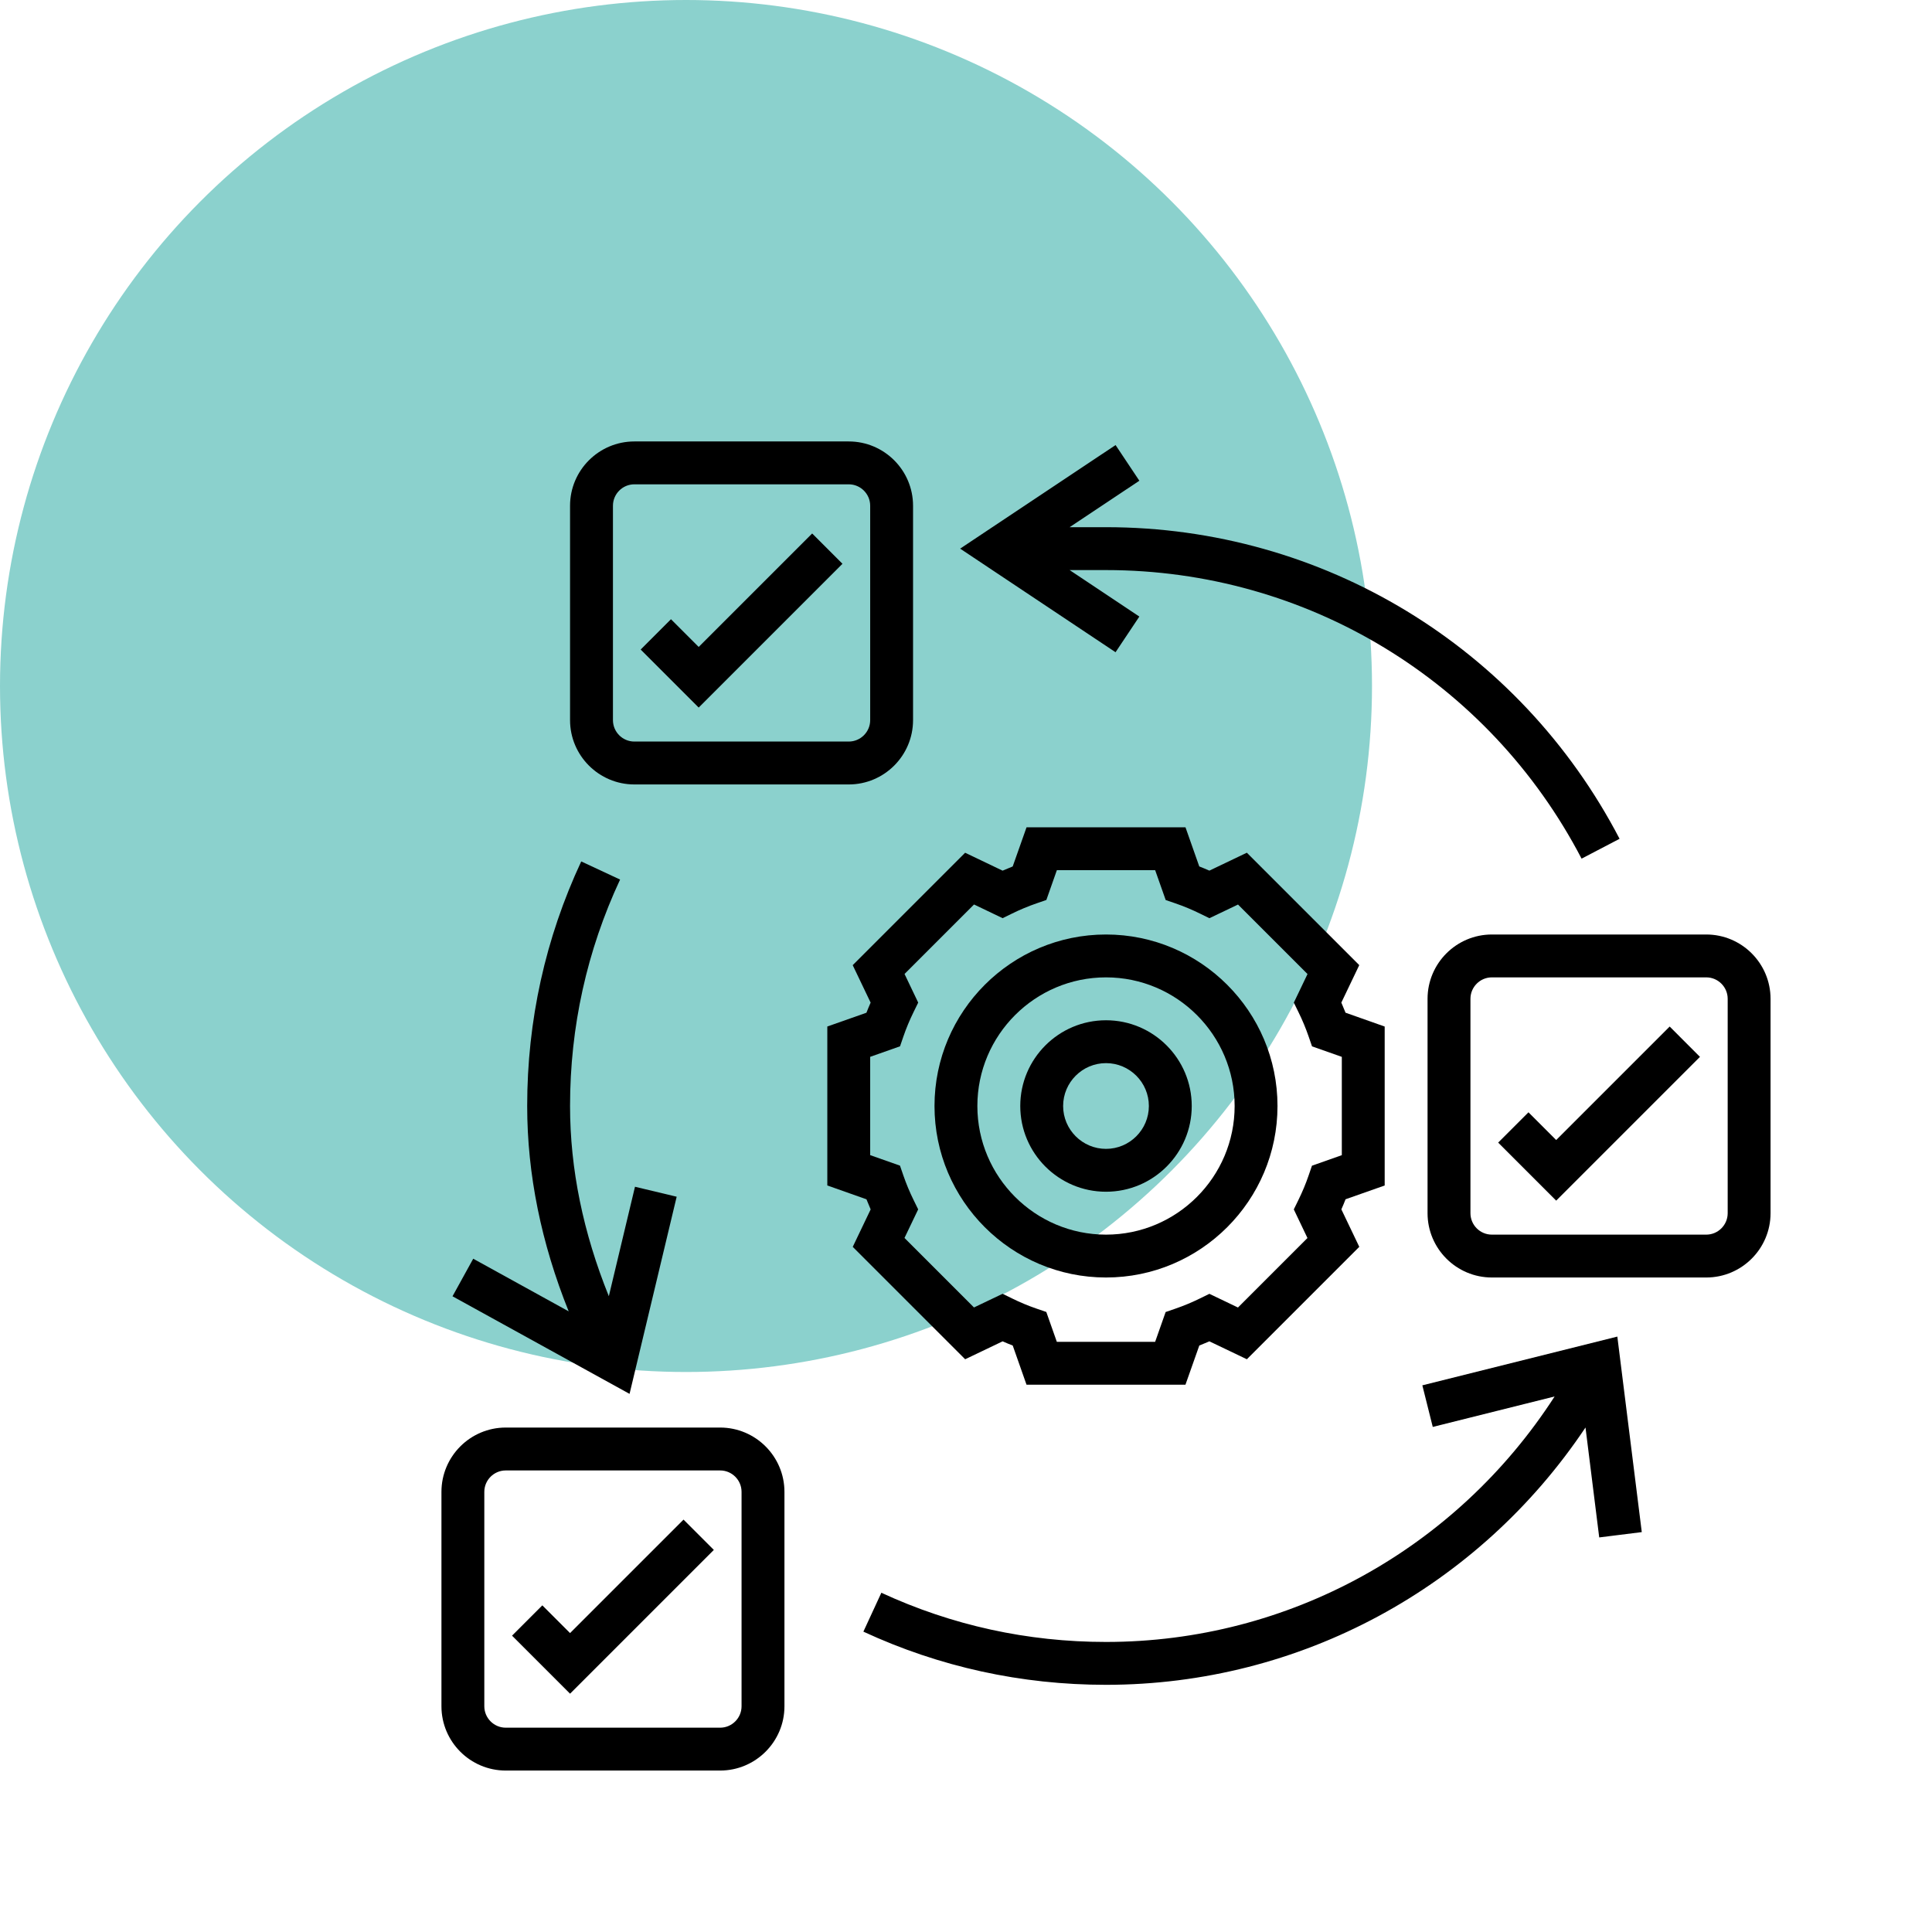 <svg width="69" height="69" viewBox="0 0 69 69" fill="none" xmlns="http://www.w3.org/2000/svg">
<circle cx="24.5" cy="24.5" r="24.5" fill="#8BD1CD"/>
<g clip-path="url(#clip0_2_899)">
<path d="M39.5 45.625C42.877 45.625 45.625 42.877 45.625 39.5C45.625 36.123 42.877 33.375 39.5 33.375C36.123 33.375 33.375 36.123 33.375 39.5C33.375 42.877 36.123 45.625 39.5 45.625ZM39.5 34.906C42.033 34.906 44.094 36.967 44.094 39.5C44.094 42.033 42.033 44.094 39.5 44.094C36.967 44.094 34.906 42.033 34.906 39.5C34.906 36.967 36.967 34.906 39.5 34.906Z" fill="black"/>
<path d="M39.5 42.562C41.189 42.562 42.562 41.189 42.562 39.5C42.562 37.811 41.189 36.438 39.5 36.438C37.811 36.438 36.438 37.811 36.438 39.5C36.438 41.189 37.811 42.562 39.5 42.562ZM39.5 37.969C40.344 37.969 41.031 38.656 41.031 39.5C41.031 40.344 40.344 41.031 39.5 41.031C38.656 41.031 37.969 40.344 37.969 39.5C37.969 38.656 38.656 37.969 39.5 37.969Z" fill="black"/>
<path d="M34.47 48.545L35.808 47.905C35.928 47.958 36.048 48.008 36.169 48.055L36.661 49.453H42.338L42.832 48.055C42.952 48.008 43.072 47.958 43.193 47.905L44.531 48.545L48.546 44.53L47.906 43.192C47.959 43.072 48.009 42.952 48.056 42.831L49.453 42.339V36.662L48.055 36.168C48.008 36.048 47.958 35.928 47.905 35.807L48.545 34.469L44.53 30.454L43.192 31.094C43.072 31.041 42.952 30.991 42.831 30.944L42.339 29.547H36.662L36.168 30.945C36.048 30.992 35.928 31.042 35.807 31.095L34.469 30.455L30.454 34.47L31.094 35.808C31.041 35.928 30.991 36.048 30.944 36.169L29.547 36.661V42.338L30.945 42.832C30.992 42.952 31.042 43.072 31.095 43.193L30.455 44.531L34.47 48.545ZM31.078 41.255V37.744L32.144 37.368L32.264 37.018C32.364 36.725 32.488 36.429 32.63 36.14L32.793 35.807L32.305 34.785L34.787 32.303L35.808 32.792L36.141 32.629C36.431 32.486 36.726 32.364 37.019 32.263L37.37 32.142L37.745 31.078H41.256L41.632 32.144L41.982 32.264C42.275 32.364 42.571 32.488 42.86 32.63L43.193 32.793L44.215 32.305L46.697 34.787L46.208 35.808L46.371 36.141C46.514 36.431 46.636 36.726 46.737 37.019L46.858 37.37L47.922 37.745V41.256L46.856 41.632L46.736 41.982C46.636 42.275 46.512 42.571 46.37 42.86L46.207 43.193L46.695 44.215L44.213 46.697L43.192 46.208L42.859 46.371C42.569 46.514 42.274 46.636 41.981 46.737L41.63 46.858L41.255 47.922H37.744L37.368 46.856L37.018 46.736C36.725 46.636 36.429 46.512 36.14 46.37L35.807 46.207L34.785 46.695L32.303 44.213L32.792 43.192L32.629 42.859C32.486 42.569 32.364 42.274 32.263 41.981L32.142 41.63L31.078 41.255Z" fill="black"/>
<path d="M25.719 50.984H18.062C16.796 50.984 15.766 52.015 15.766 53.281V60.938C15.766 62.204 16.796 63.234 18.062 63.234H25.719C26.985 63.234 28.016 62.204 28.016 60.938V53.281C28.016 52.015 26.985 50.984 25.719 50.984ZM26.484 60.938C26.484 61.359 26.141 61.703 25.719 61.703H18.062C17.641 61.703 17.297 61.359 17.297 60.938V53.281C17.297 52.859 17.641 52.516 18.062 52.516H25.719C26.141 52.516 26.484 52.859 26.484 53.281V60.938Z" fill="black"/>
<path d="M60.938 33.375H53.281C52.015 33.375 50.984 34.406 50.984 35.672V43.328C50.984 44.594 52.015 45.625 53.281 45.625H60.938C62.204 45.625 63.234 44.594 63.234 43.328V35.672C63.234 34.406 62.204 33.375 60.938 33.375ZM61.703 43.328C61.703 43.75 61.359 44.094 60.938 44.094H53.281C52.859 44.094 52.516 43.75 52.516 43.328V35.672C52.516 35.25 52.859 34.906 53.281 34.906H60.938C61.359 34.906 61.703 35.25 61.703 35.672V43.328Z" fill="black"/>
<path d="M22.656 28.016H30.312C31.579 28.016 32.609 26.985 32.609 25.719V18.062C32.609 16.796 31.579 15.766 30.312 15.766H22.656C21.39 15.766 20.359 16.796 20.359 18.062V25.719C20.359 26.985 21.39 28.016 22.656 28.016ZM21.891 18.062C21.891 17.641 22.234 17.297 22.656 17.297H30.312C30.734 17.297 31.078 17.641 31.078 18.062V25.719C31.078 26.141 30.734 26.484 30.312 26.484H22.656C22.234 26.484 21.891 26.141 21.891 25.719V18.062Z" fill="black"/>
<path d="M20.359 58.324L19.369 57.334L18.287 58.417L20.359 60.489L25.494 55.354L24.412 54.272L20.359 58.324Z" fill="black"/>
<path d="M30.088 20.135L29.006 19.053L24.953 23.105L23.963 22.115L22.881 23.198L24.953 25.27L30.088 20.135Z" fill="black"/>
<path d="M55.578 40.715L54.588 39.725L53.506 40.807L55.578 42.88L60.713 37.745L59.631 36.662L55.578 40.715Z" fill="black"/>
<path d="M50.798 49.476L51.17 50.962L55.522 49.874C52.007 55.319 46.022 58.641 39.5 58.641C36.699 58.641 33.999 58.05 31.477 56.884L30.835 58.273C33.559 59.534 36.475 60.172 39.5 60.172C46.436 60.172 52.806 56.696 56.625 50.982L57.115 54.908L58.635 54.718L57.762 47.735L50.798 49.476Z" fill="black"/>
<path d="M24.167 42.74L22.678 42.384L21.744 46.293C20.828 44.027 20.359 41.749 20.359 39.5C20.359 36.675 20.96 33.955 22.146 31.413L20.758 30.766C19.477 33.511 18.828 36.45 18.828 39.5C18.828 41.937 19.33 44.395 20.31 46.834L16.901 44.954L16.161 46.296L22.484 49.781L24.167 42.74Z" fill="black"/>
<path d="M40.691 22.02L38.201 20.36H39.5C46.662 20.36 53.171 24.309 56.485 30.666L57.842 29.957C54.264 23.093 47.236 18.828 39.5 18.828H38.201L40.691 17.169L39.842 15.895L34.291 19.594L39.841 23.294L40.691 22.02Z" fill="black"/>
</g>
<defs>
<clipPath id="clip0_2_899">
<rect width="49" height="49" fill="white" transform="translate(15 15)"/>
</clipPath>
</defs>
</svg>
